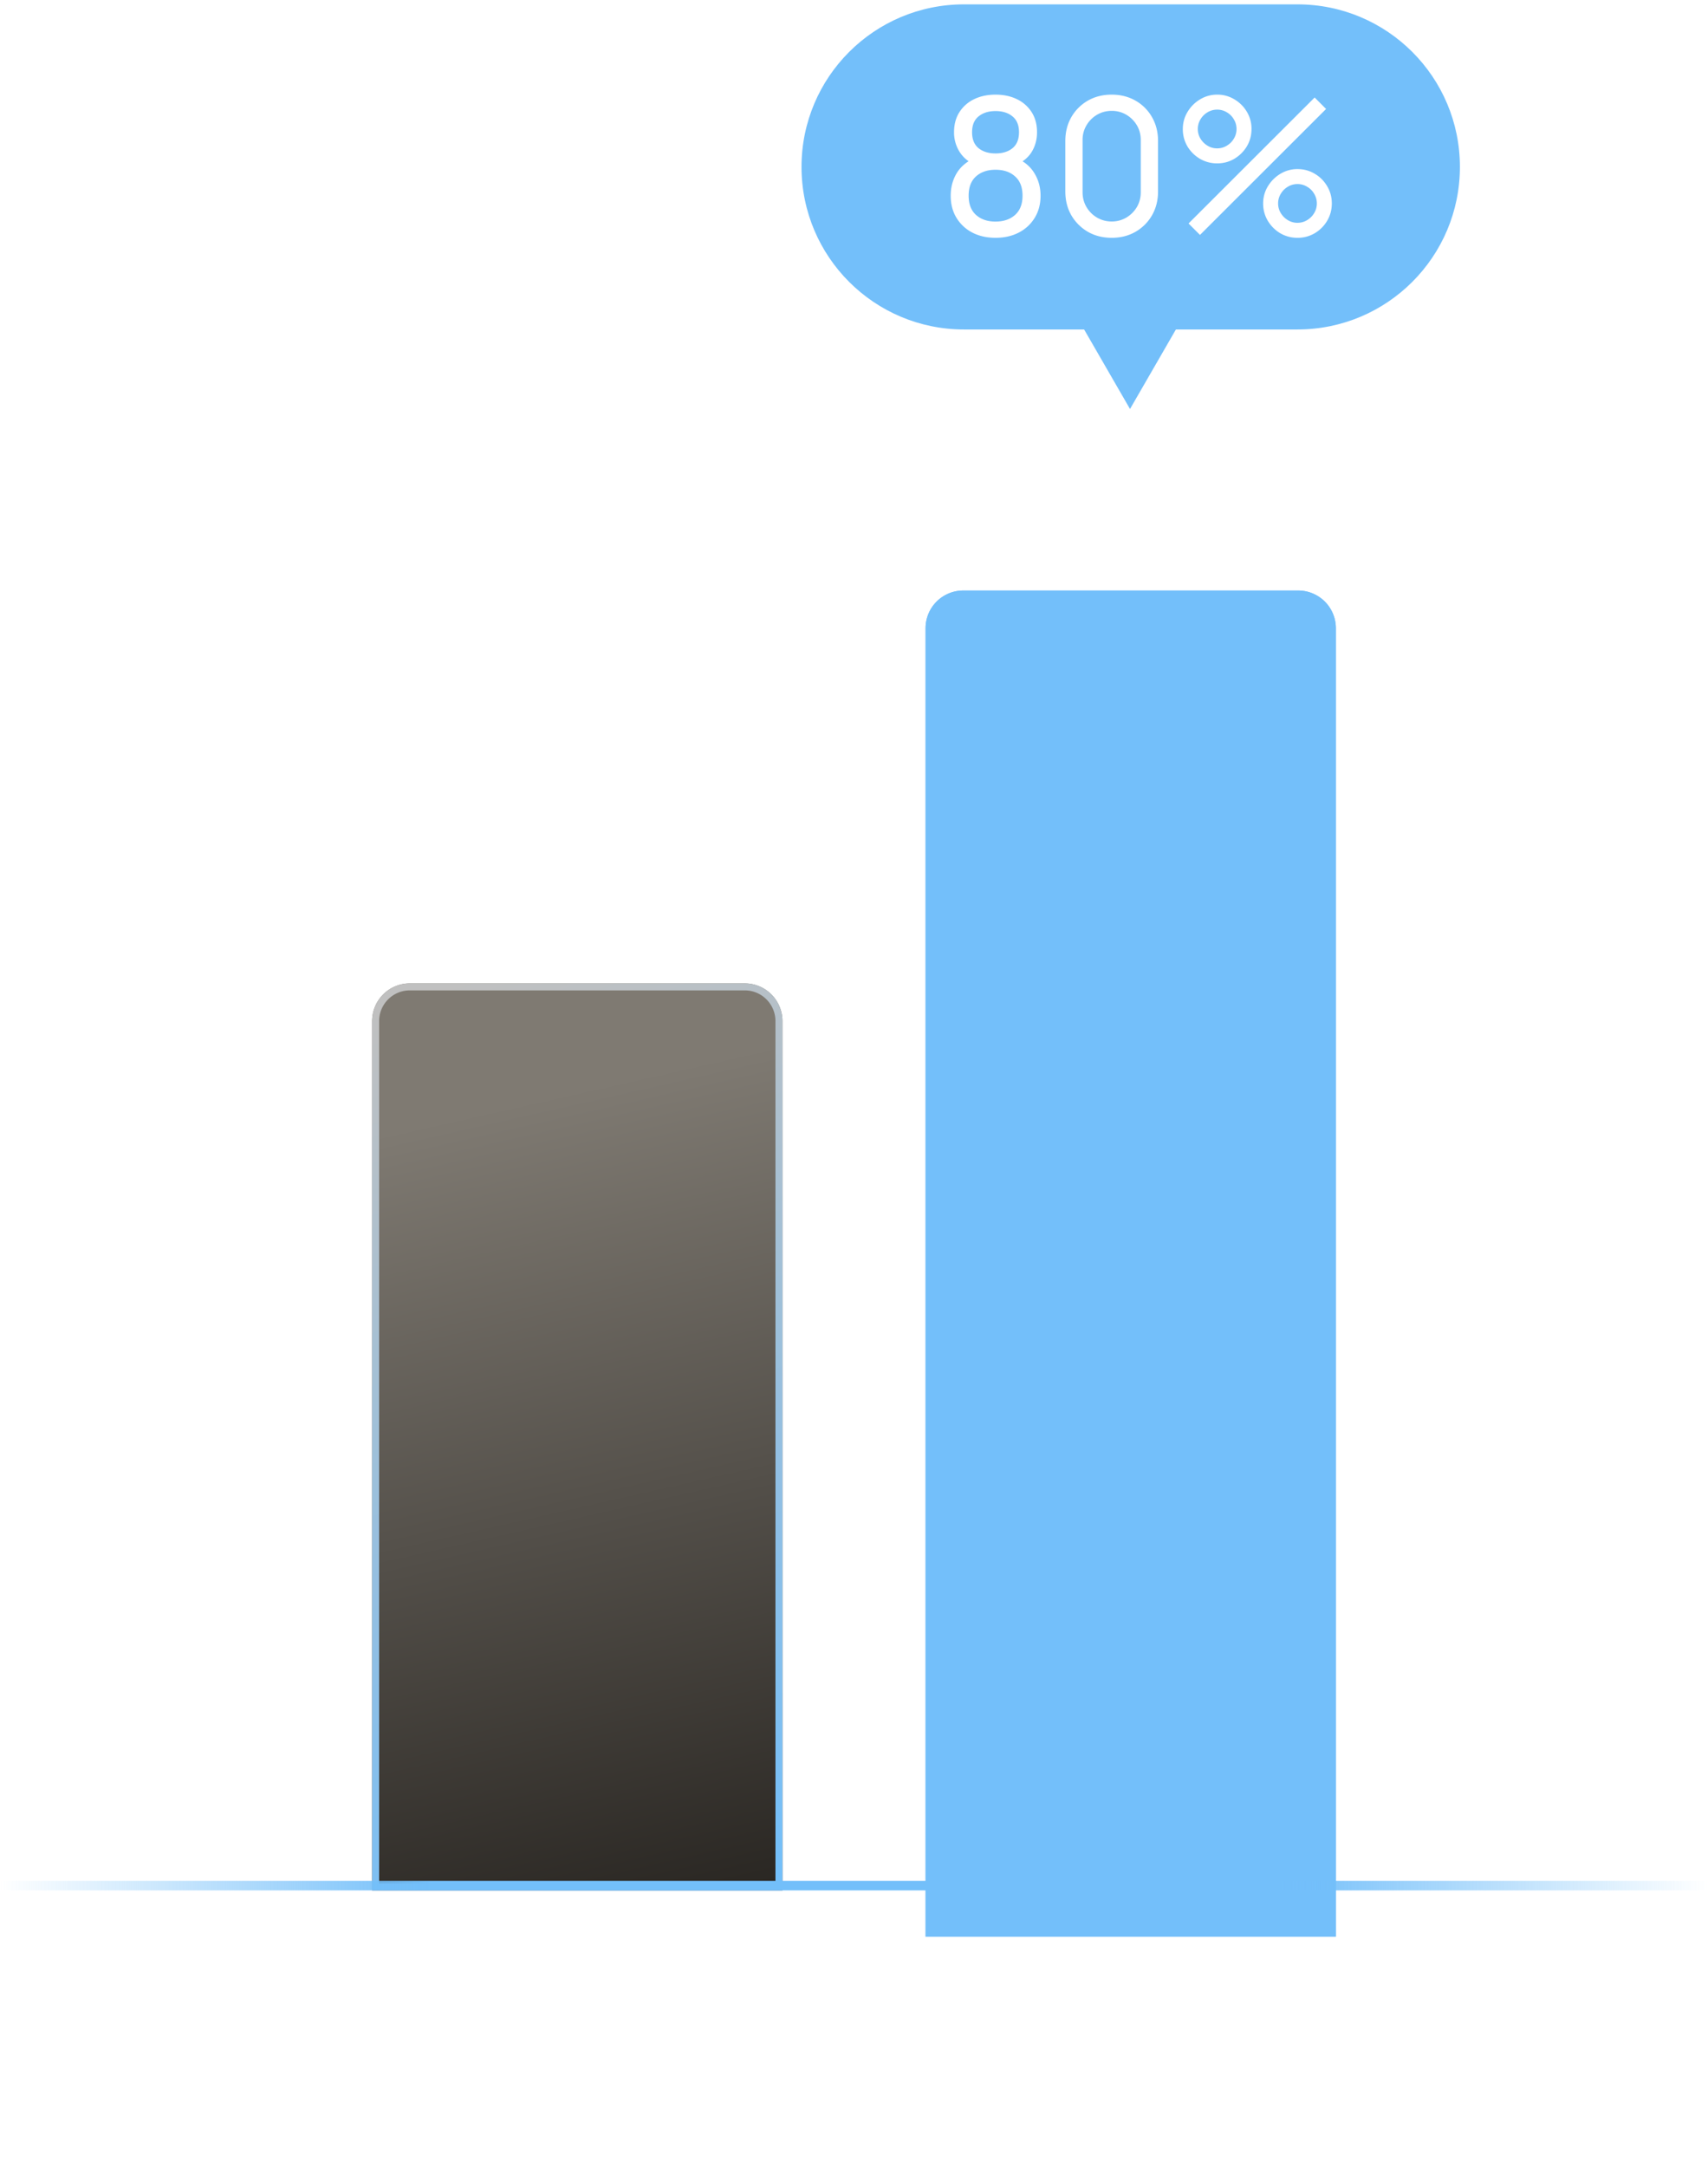 <svg xmlns="http://www.w3.org/2000/svg" width="179" height="227" fill="none"><g filter="url(#a)"><path fill="url(#b)" d="M42.95 103a3.95 3.95 0 0 0-3.95 3.951V198h43v-91.049A3.95 3.95 0 0 0 78.05 103h-35.1Z"/><path stroke="url(#c)" stroke-width=".732" d="M42.95 103.366a3.585 3.585 0 0 0-3.584 3.585v90.683h42.268v-90.683a3.585 3.585 0 0 0-3.585-3.585H42.951Z"/></g><g filter="url(#d)"><path fill="url(#e)" d="M136.049 56A3.95 3.95 0 0 1 140 59.95V197H97V59.95a3.95 3.95 0 0 1 3.951-3.95h35.098Z"/><path stroke="url(#f)" stroke-width=".732" d="M136.049 56.366a3.585 3.585 0 0 1 3.585 3.585v136.683H97.366V59.951a3.585 3.585 0 0 1 3.585-3.585h35.098Z"/></g><path fill="#73BFFA" fill-rule="evenodd" d="M101.026.457C91.623.457 84 8.08 84 17.483c0 9.403 7.623 17.026 17.026 17.026h12.59l4.81 8.33 4.809-8.33h12.739c9.403 0 17.026-7.623 17.026-17.026C153 8.08 145.377.457 135.974.457h-34.948Z" clip-rule="evenodd"/><path fill="#fff" d="M104.333 24.907c-.919 0-1.732-.183-2.439-.55a4.185 4.185 0 0 1-1.659-1.55c-.4-.659-.6-1.428-.6-2.308 0-.86.203-1.636.61-2.33.413-.692 1.033-1.225 1.859-1.599l-.03.65c-.673-.326-1.189-.786-1.549-1.38a3.79 3.79 0 0 1-.54-1.989c0-.813.187-1.512.56-2.099a3.72 3.72 0 0 1 1.539-1.36c.653-.319 1.403-.479 2.249-.479.846 0 1.596.16 2.249.48a3.73 3.73 0 0 1 1.54 1.36c.373.586.559 1.286.559 2.098 0 .727-.17 1.387-.509 1.98-.34.586-.863 1.05-1.57 1.39l-.04-.64c.827.36 1.446.89 1.86 1.589.419.693.629 1.47.629 2.329 0 .88-.203 1.65-.609 2.309a4.17 4.17 0 0 1-1.67 1.55c-.706.366-1.519.55-2.439.55Zm0-1.7c.84 0 1.52-.23 2.039-.689.527-.466.79-1.14.79-2.02 0-.886-.26-1.559-.78-2.018-.513-.467-1.196-.7-2.049-.7-.846 0-1.529.233-2.049.7-.513.46-.77 1.133-.77 2.019 0 .88.26 1.553.78 2.019.52.46 1.2.69 2.039.69Zm0-7.136c.733 0 1.326-.184 1.779-.55.454-.373.68-.93.68-1.67 0-.74-.226-1.292-.68-1.659-.453-.373-1.046-.56-1.779-.56-.726 0-1.319.187-1.779.56-.453.367-.68.92-.68 1.66 0 .74.227 1.296.68 1.669.46.366 1.053.55 1.779.55Zm12.172 8.836c-.933 0-1.766-.21-2.499-.63a4.781 4.781 0 0 1-1.73-1.729c-.419-.733-.629-1.566-.629-2.499v-5.278c0-.933.21-1.766.629-2.499a4.682 4.682 0 0 1 1.73-1.73c.733-.419 1.566-.629 2.499-.629s1.766.21 2.499.63a4.58 4.58 0 0 1 1.729 1.73c.42.732.63 1.565.63 2.498v5.278c0 .933-.21 1.766-.63 2.499a4.68 4.68 0 0 1-1.729 1.73c-.733.42-1.566.63-2.499.63Zm0-1.71a2.95 2.95 0 0 0 1.539-.41 3.11 3.11 0 0 0 1.1-1.099c.273-.466.409-.98.409-1.539v-5.488c0-.566-.136-1.08-.409-1.54a3.11 3.11 0 0 0-1.1-1.099 2.957 2.957 0 0 0-1.539-.41c-.56 0-1.073.137-1.54.41a3.1 3.1 0 0 0-1.099 1.1 2.96 2.96 0 0 0-.41 1.54v5.487c0 .56.137 1.073.41 1.54.273.46.639.826 1.099 1.099.467.273.98.41 1.54.41Zm9.255 1.41-1.199-1.2 13.215-13.194 1.199 1.2-13.215 13.194Zm10.216.3a3.52 3.52 0 0 1-1.809-.48 3.782 3.782 0 0 1-1.299-1.3 3.475 3.475 0 0 1-.49-1.819c0-.653.166-1.252.5-1.799a3.819 3.819 0 0 1 1.319-1.31 3.408 3.408 0 0 1 1.779-.489c.66 0 1.263.163 1.81.49.546.32.979.753 1.299 1.3.327.539.49 1.142.49 1.808 0 .667-.163 1.273-.49 1.82-.32.54-.753.973-1.299 1.3a3.52 3.52 0 0 1-1.81.48Zm0-1.57c.367 0 .703-.093 1.01-.28.313-.186.56-.432.74-.739a1.91 1.91 0 0 0 .28-1.01 1.91 1.91 0 0 0-.28-1.01 1.973 1.973 0 0 0-.74-.739 1.906 1.906 0 0 0-1.01-.28c-.366 0-.703.094-1.009.28a2.07 2.07 0 0 0-.74.74 1.9 1.9 0 0 0-.28 1.01c0 .366.093.703.28 1.01.187.306.433.552.74.739.306.186.643.28 1.009.28Zm-8.416-6.227a3.52 3.52 0 0 1-1.81-.48 3.767 3.767 0 0 1-1.309-1.3 3.534 3.534 0 0 1-.48-1.818c0-.653.167-1.253.5-1.8a3.818 3.818 0 0 1 1.319-1.31 3.41 3.41 0 0 1 1.78-.489 3.41 3.41 0 0 1 1.799.49c.546.32.983.753 1.31 1.3a3.43 3.43 0 0 1 .489 1.809c0 .666-.163 1.272-.489 1.819a3.77 3.77 0 0 1-1.31 1.3c-.54.32-1.14.48-1.799.48Zm0-1.57a1.89 1.89 0 0 0 1.009-.28c.314-.186.56-.432.74-.739a1.9 1.9 0 0 0 .28-1.01c0-.366-.093-.702-.28-1.009a1.966 1.966 0 0 0-.74-.74 1.904 1.904 0 0 0-1.009-.28c-.367 0-.703.094-1.01.28a2.08 2.08 0 0 0-.74.74 1.91 1.91 0 0 0-.279 1.01c0 .366.093.703.279 1.01.187.306.434.552.74.739.307.187.643.28 1.01.28Z"/><path fill="url(#g)" d="M0 197h179v1H0z"/><defs><linearGradient id="b" x1="60.5" x2="82" y1="103" y2="198" gradientUnits="userSpaceOnUse"><stop offset=".111" stop-color="#7F7A72"/><stop offset="1" stop-color="#292622"/></linearGradient><linearGradient id="c" x1="47.5" x2="81.5" y1="103" y2="196" gradientUnits="userSpaceOnUse"><stop stop-color="silver"/><stop offset="1" stop-color="#73BFFA"/></linearGradient><linearGradient id="e" x1="118.5" x2="118.5" y1="197" y2="56" gradientUnits="userSpaceOnUse"><stop stop-color="#73BFFA"/><stop offset="1" stop-color="#73BFFA"/></linearGradient><linearGradient id="f" x1="97" x2="136.5" y1="56" y2="197" gradientUnits="userSpaceOnUse"><stop stop-color="#73BFFA"/><stop offset="1" stop-color="#73BFFA"/></linearGradient><linearGradient id="g" x1="0" x2="179" y1="197.5" y2="197.5" gradientUnits="userSpaceOnUse"><stop stop-color="#73BFFA" stop-opacity="0"/><stop offset=".252" stop-color="#73BFFA"/><stop offset=".75" stop-color="#73BFFA"/><stop offset="1" stop-color="#73BFFA" stop-opacity="0"/></linearGradient><filter id="a" width="98.602" height="150.602" x="11.199" y="75.199" color-interpolation-filters="sRGB" filterUnits="userSpaceOnUse"><feFlood flood-opacity="0" result="BackgroundImageFix"/><feGaussianBlur in="BackgroundImageFix" stdDeviation="13.901"/><feComposite in2="SourceAlpha" operator="in" result="effect1_backgroundBlur_2300_8"/><feBlend in="SourceGraphic" in2="effect1_backgroundBlur_2300_8" result="shape"/></filter><filter id="d" width="89.823" height="187.823" x="73.588" y="38.441" color-interpolation-filters="sRGB" filterUnits="userSpaceOnUse"><feFlood flood-opacity="0" result="BackgroundImageFix"/><feColorMatrix in="SourceAlpha" result="hardAlpha" values="0 0 0 0 0 0 0 0 0 0 0 0 0 0 0 0 0 0 127 0"/><feOffset dy="5.853"/><feGaussianBlur stdDeviation="11.706"/><feComposite in2="hardAlpha" operator="out"/><feColorMatrix values="0 0 0 0 0.894 0 0 0 0 0.435 0 0 0 0 0.012 0 0 0 0.37 0"/><feBlend in2="BackgroundImageFix" result="effect1_dropShadow_2300_8"/><feBlend in="SourceGraphic" in2="effect1_dropShadow_2300_8" result="shape"/></filter></defs></svg>